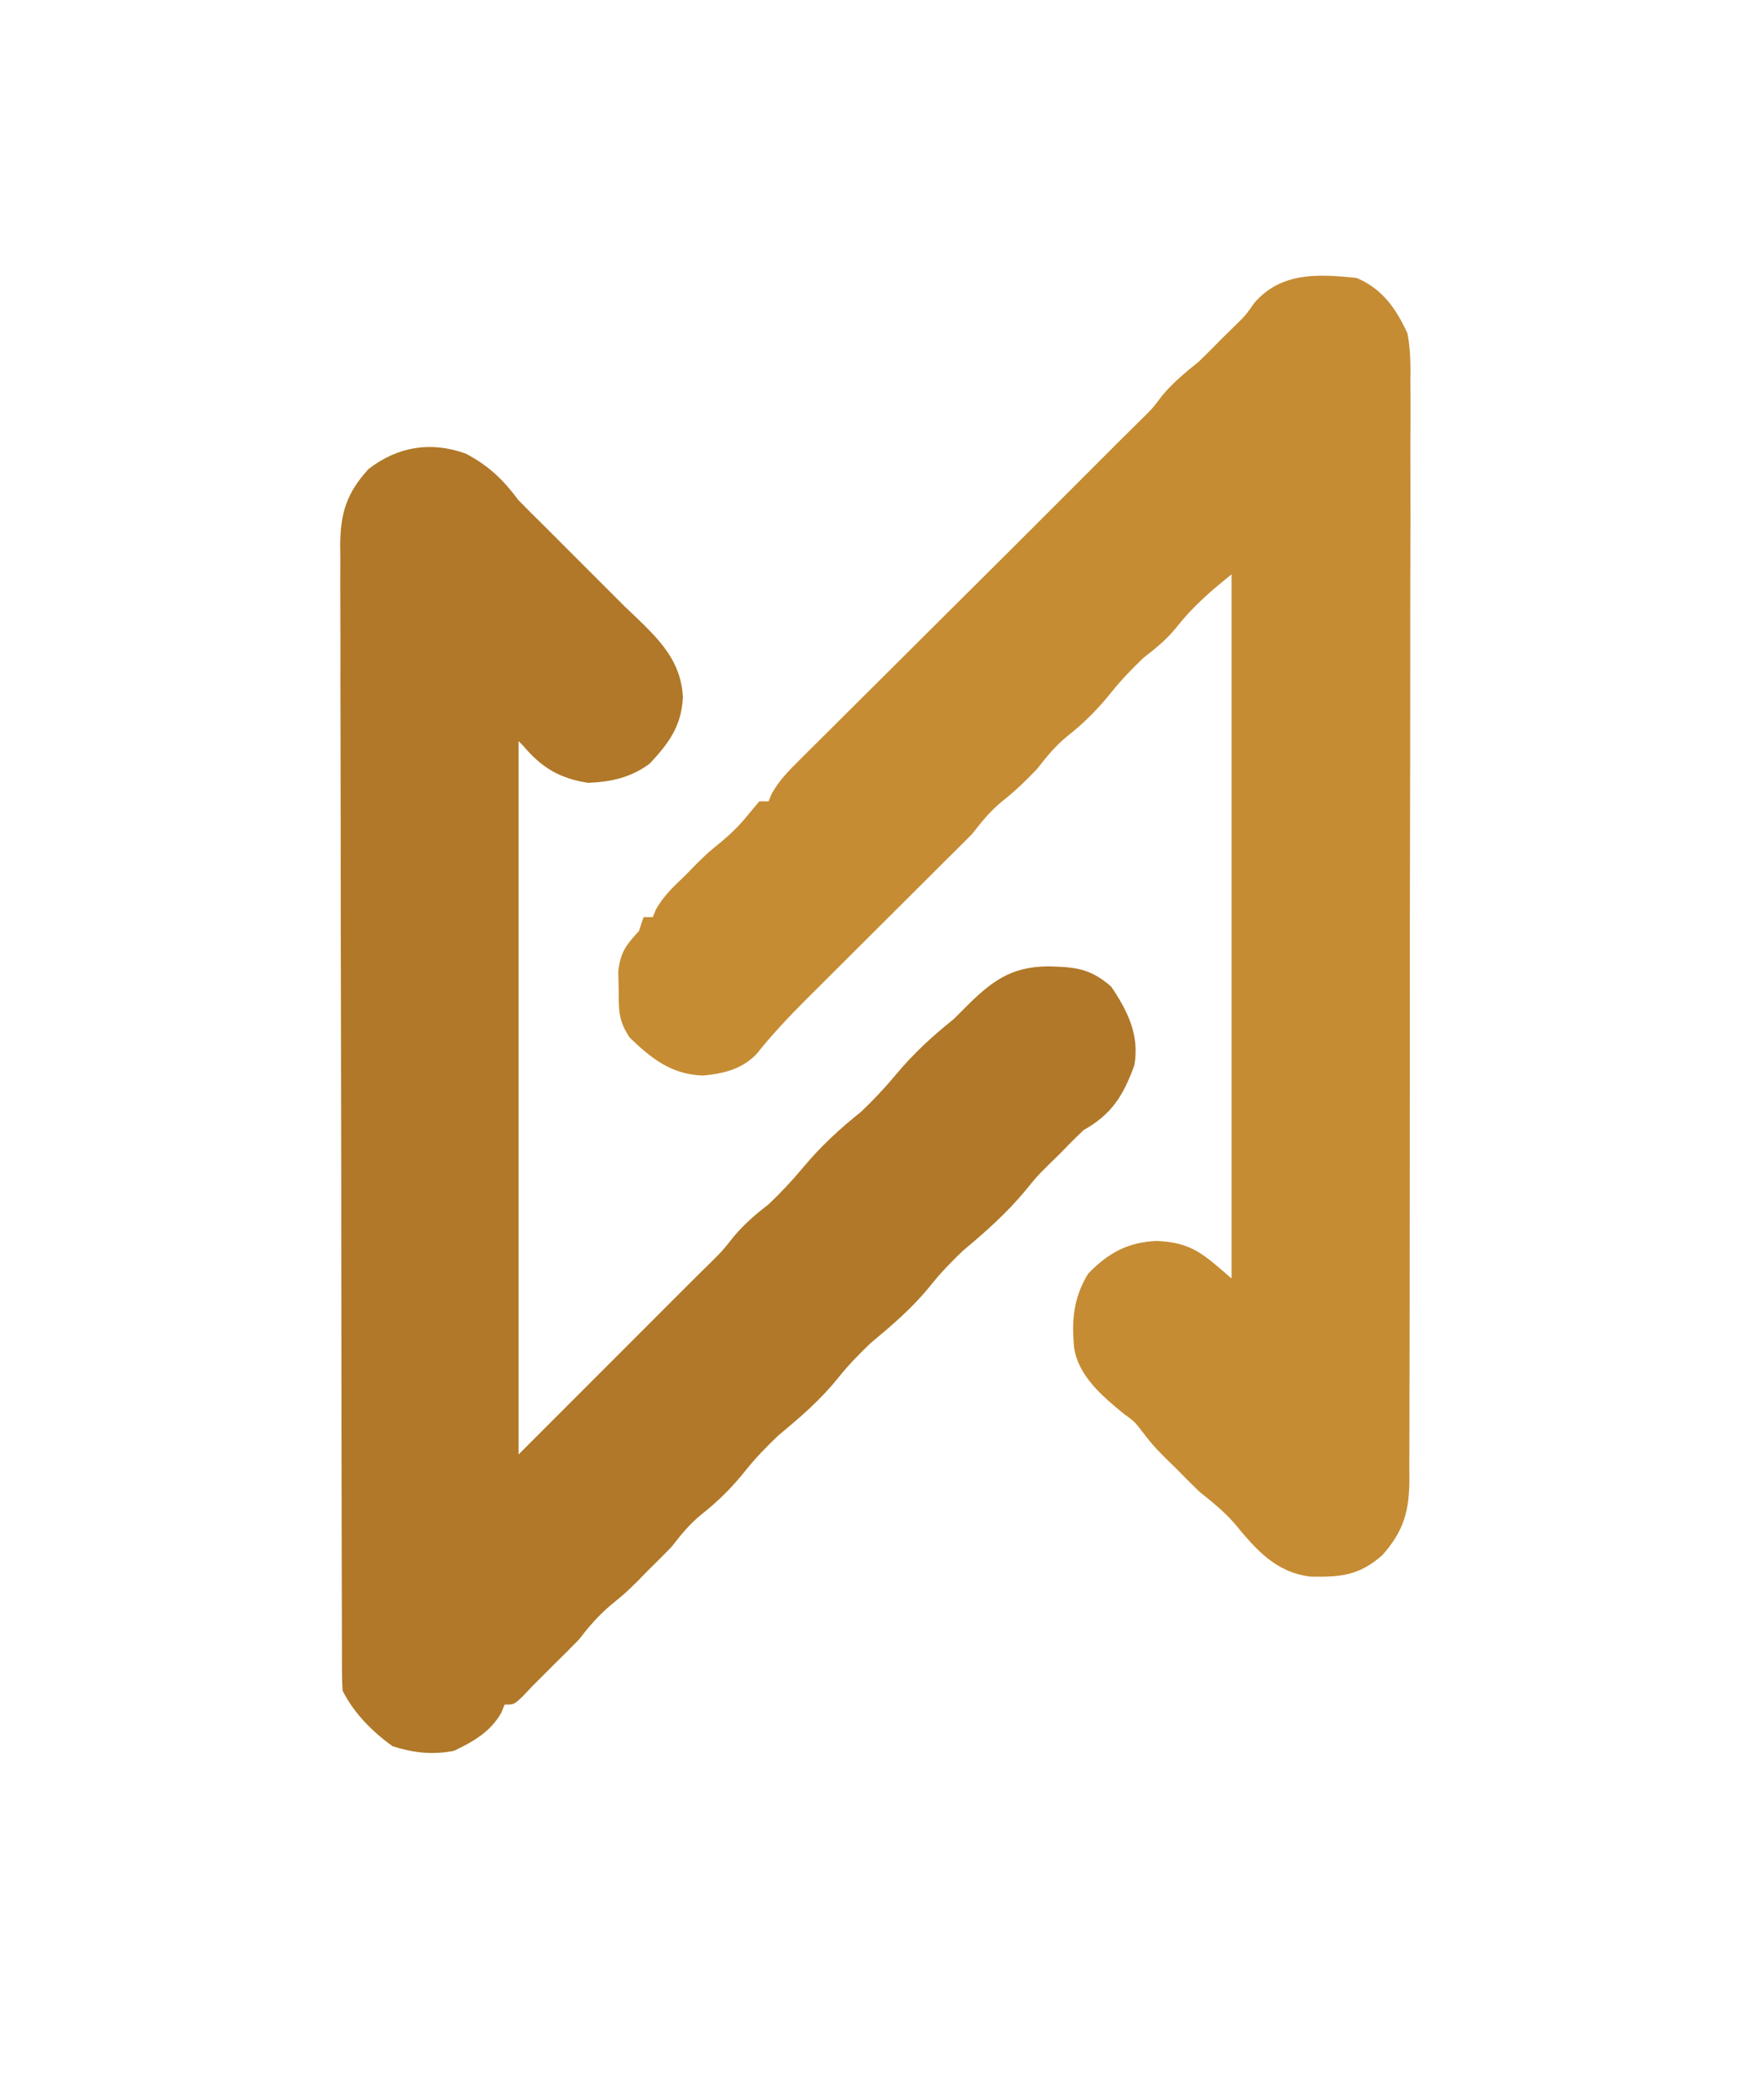 <?xml version="1.0" encoding="UTF-8"?> <svg xmlns="http://www.w3.org/2000/svg" version="1.1" width="381" height="453"><path d="M0 0 C5.544 2.334 8.548 6.623 11 12 C11.681 15.548 11.668 18.998 11.621 22.602 C11.628 23.646 11.634 24.69 11.641 25.766 C11.656 29.251 11.636 32.736 11.615 36.221 C11.619 38.725 11.624 41.229 11.632 43.732 C11.645 49.819 11.634 55.905 11.613 61.991 C11.589 69.082 11.591 76.173 11.593 83.264 C11.597 95.917 11.576 108.569 11.542 121.222 C11.509 133.494 11.495 145.767 11.501 158.039 C11.508 171.412 11.505 184.785 11.486 198.157 C11.485 198.865 11.484 199.572 11.482 200.301 C11.48 201.721 11.478 203.142 11.476 204.562 C11.469 209.503 11.469 214.444 11.47 219.385 C11.472 226.035 11.457 232.685 11.431 239.335 C11.424 241.777 11.422 244.22 11.425 246.662 C11.429 249.992 11.414 253.321 11.394 256.652 C11.4 257.621 11.405 258.59 11.411 259.589 C11.342 266.342 10.151 270.573 5.562 275.75 C0.561 280.142 -3.411 280.506 -9.965 280.371 C-17.501 279.45 -21.72 274.519 -26.344 268.918 C-28.654 266.243 -31.247 264.215 -34 262 C-35.687 260.354 -37.355 258.688 -39 257 C-39.846 256.175 -40.691 255.35 -41.562 254.5 C-44 252 -44 252 -46 249.438 C-47.897 246.946 -47.897 246.946 -50.312 245.188 C-54.887 241.464 -60.061 237.067 -61 231 C-61.573 225.04 -61.161 220.235 -58 215 C-53.683 210.51 -49.415 208.171 -43.16 207.902 C-35.485 208.249 -33.112 210.761 -27 216 C-27 165.84 -27 115.68 -27 64 C-31.503 67.602 -35.457 71.024 -39 75.562 C-41.119 78.145 -43.372 79.949 -46 82 C-48.52 84.397 -50.827 86.784 -53 89.5 C-55.865 93.081 -58.946 96.177 -62.562 99 C-65.145 101.119 -66.949 103.372 -69 106 C-71.416 108.539 -73.799 110.843 -76.562 113 C-79.145 115.119 -80.949 117.372 -83 120 C-84.653 121.682 -86.321 123.344 -88 125 C-89.29 126.284 -90.58 127.568 -91.869 128.853 C-92.59 129.571 -93.311 130.289 -94.054 131.028 C-97.323 134.284 -100.589 137.542 -103.856 140.801 C-105.574 142.514 -107.294 144.227 -109.014 145.938 C-111.51 148.423 -114.004 150.91 -116.496 153.398 C-117.259 154.156 -118.021 154.913 -118.807 155.694 C-122.622 159.508 -126.257 163.349 -129.614 167.576 C-132.796 170.846 -136.771 171.802 -141.195 172.195 C-147.905 171.985 -152.297 168.554 -157 164 C-159.495 160.257 -159.331 158.091 -159.375 153.625 C-159.403 152.318 -159.432 151.011 -159.461 149.664 C-158.935 145.484 -157.804 144.041 -155 141 C-154.67 140.01 -154.34 139.02 -154 138 C-153.34 138 -152.68 138 -152 138 C-151.773 137.443 -151.546 136.886 -151.312 136.312 C-149.626 133.341 -147.47 131.355 -145 129 C-144.196 128.175 -143.391 127.35 -142.562 126.5 C-140 124 -140 124 -137 121.562 C-134.727 119.621 -133.078 117.978 -131.25 115.688 C-130.507 114.801 -129.765 113.914 -129 113 C-128.34 113 -127.68 113 -127 113 C-126.77 112.444 -126.539 111.889 -126.302 111.316 C-124.643 108.364 -122.572 106.333 -120.171 103.944 C-119.681 103.454 -119.191 102.964 -118.687 102.459 C-117.071 100.844 -115.447 99.236 -113.824 97.629 C-112.695 96.504 -111.567 95.378 -110.438 94.252 C-107.468 91.288 -104.491 88.331 -101.512 85.375 C-98.495 82.378 -95.483 79.375 -92.471 76.373 C-87.16 71.081 -81.844 65.794 -76.524 60.511 C-74.012 58.011 -71.505 55.507 -69 53 C-64 48 -59 43 -54 38 C-52.687 36.685 -52.687 36.685 -51.348 35.344 C-49.721 33.719 -48.083 32.105 -46.438 30.5 C-43.988 28.083 -43.988 28.083 -42.062 25.5 C-39.651 22.577 -36.933 20.394 -34 18 C-32.313 16.354 -30.645 14.688 -29 13 C-28.154 12.175 -27.309 11.35 -26.438 10.5 C-23.966 8.079 -23.966 8.079 -22.062 5.375 C-16.233 -1.337 -8.212 -0.85 0 0 Z " fill="#C68C33" transform="translate(293,60)"></path><path d="M0 0 C5.009 2.622 8.087 5.606 11.453 10.094 C13.097 11.782 14.767 13.447 16.453 15.094 C17.788 16.426 19.121 17.759 20.453 19.094 C21.14 19.781 21.827 20.468 22.535 21.176 C26.508 25.148 30.48 29.121 34.453 33.094 C35.42 34.008 35.42 34.008 36.406 34.941 C41.828 40.152 46.525 44.695 46.953 52.594 C46.635 58.82 43.983 62.454 39.828 66.906 C35.836 69.933 31.403 70.922 26.453 71.094 C20.357 70.158 16.458 67.849 12.453 63.094 C12.123 62.764 11.793 62.434 11.453 62.094 C11.453 112.914 11.453 163.734 11.453 216.094 C22.673 204.874 33.893 193.654 45.453 182.094 C50.453 177.094 50.453 177.094 52.953 174.656 C55.536 172.084 55.536 172.084 57.953 169.031 C60.294 166.281 62.612 164.295 65.453 162.094 C68.141 159.54 70.578 156.944 72.953 154.094 C76.752 149.535 80.833 145.79 85.453 142.094 C88.141 139.54 90.578 136.944 92.953 134.094 C96.752 129.535 100.833 125.79 105.453 122.094 C106.278 121.269 107.103 120.444 107.953 119.594 C113.568 113.979 117.712 110.813 125.766 110.719 C131.709 110.852 134.947 111.151 139.453 115.094 C143.051 120.384 145.609 125.621 144.453 132.094 C142.056 138.626 139.633 142.618 133.453 146.094 C131.745 147.718 130.078 149.386 128.453 151.094 C127.628 151.898 126.803 152.702 125.953 153.531 C123.381 156.101 123.381 156.101 120.953 159.094 C116.865 164 112.348 168.014 107.453 172.094 C104.932 174.495 102.628 176.875 100.453 179.594 C96.622 184.383 92.148 188.181 87.453 192.094 C84.932 194.495 82.628 196.875 80.453 199.594 C76.622 204.383 72.148 208.181 67.453 212.094 C64.932 214.495 62.628 216.875 60.453 219.594 C57.588 223.175 54.507 226.271 50.891 229.094 C48.308 231.213 46.504 233.466 44.453 236.094 C42.808 237.781 41.14 239.448 39.453 241.094 C38.649 241.919 37.844 242.744 37.016 243.594 C34.453 246.094 34.453 246.094 31.391 248.594 C28.641 250.934 26.655 253.253 24.453 256.094 C22.808 257.781 21.14 259.448 19.453 261.094 C18.608 261.939 17.762 262.785 16.891 263.656 C15.684 264.863 15.684 264.863 14.453 266.094 C13.731 266.857 13.009 267.62 12.266 268.406 C10.453 270.094 10.453 270.094 8.453 270.094 C8.082 270.983 8.082 270.983 7.703 271.891 C5.392 275.964 1.622 278.139 -2.547 280.094 C-7.252 280.976 -11.192 280.519 -15.734 279.094 C-20.084 276.001 -24.138 271.912 -26.547 267.094 C-26.643 265.693 -26.678 264.288 -26.681 262.885 C-26.686 261.997 -26.69 261.109 -26.695 260.194 C-26.694 258.722 -26.694 258.722 -26.694 257.22 C-26.698 256.181 -26.701 255.143 -26.705 254.074 C-26.716 250.572 -26.72 247.071 -26.724 243.57 C-26.73 241.068 -26.737 238.567 -26.744 236.066 C-26.763 228.543 -26.774 221.02 -26.783 213.496 C-26.787 209.954 -26.792 206.412 -26.798 202.87 C-26.815 191.096 -26.829 179.322 -26.836 167.549 C-26.838 164.492 -26.84 161.436 -26.842 158.38 C-26.843 157.62 -26.843 156.86 -26.844 156.078 C-26.852 143.773 -26.877 131.469 -26.91 119.165 C-26.943 106.535 -26.961 93.905 -26.964 81.274 C-26.966 74.182 -26.975 67.09 -27 59.998 C-27.024 53.325 -27.028 46.654 -27.018 39.981 C-27.017 37.532 -27.023 35.082 -27.037 32.632 C-27.055 29.289 -27.048 25.946 -27.035 22.603 C-27.046 21.632 -27.057 20.662 -27.068 19.662 C-27.003 12.838 -25.667 8.496 -20.949 3.352 C-14.705 -1.477 -7.574 -2.695 0 0 Z " fill="#B07828" transform="translate(100.547,97.906)"></path></svg> 